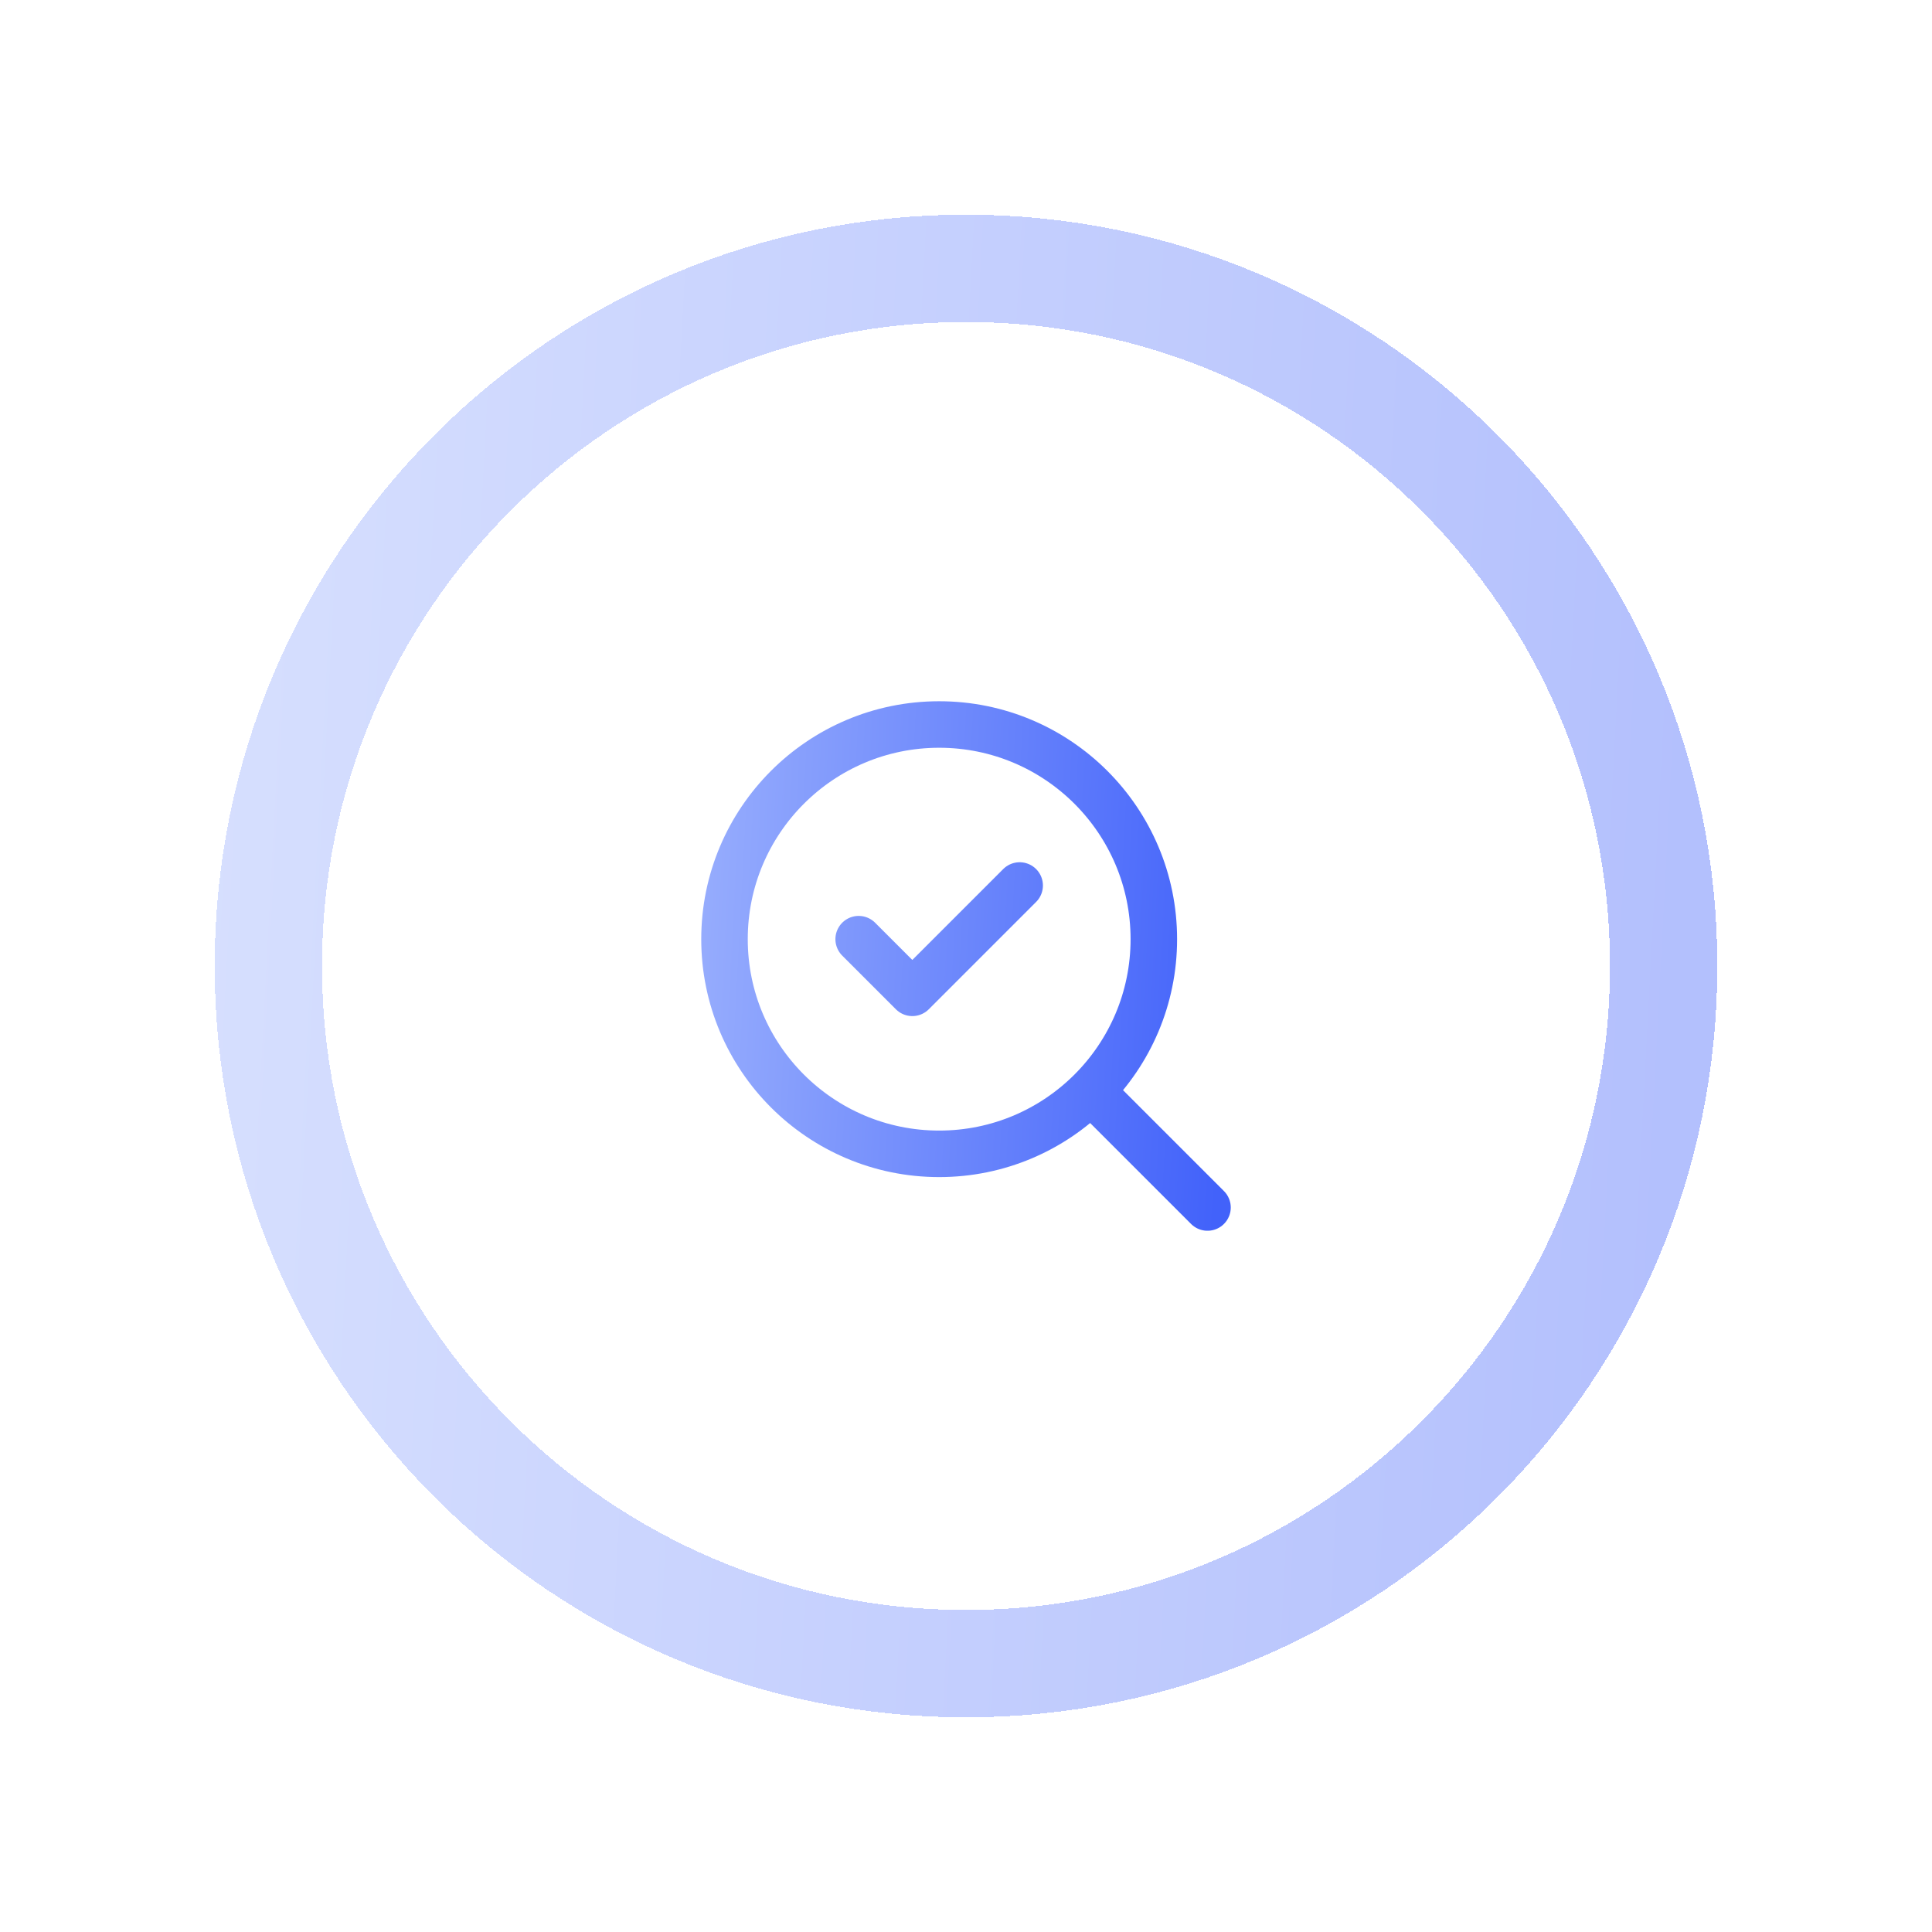 <svg width="108" height="108" viewBox="0 0 108 108" fill="none" xmlns="http://www.w3.org/2000/svg">
<g filter="url(#filter0_d_1654_2175)">
<path d="M18 54C18 34.118 34.118 18 54 18V18C73.882 18 90 34.118 90 54V54C90 73.882 73.882 90 54 90V90C34.118 90 18 73.882 18 54V54Z" fill="white" shape-rendering="crispEdges"/>
<path d="M54 15C75.539 15 93 32.461 93 54C93 75.539 75.539 93 54 93C32.461 93 15 75.539 15 54C15 32.461 32.461 15 54 15Z" stroke="url(#paint0_linear_1654_2175)" stroke-opacity="0.4" stroke-width="6" shape-rendering="crispEdges"/>
<path d="M48 52.5L51 55.5L57 49.5M67.5 67.5L61.05 61.05M64.5 52.5C64.5 59.127 59.127 64.5 52.5 64.5C45.873 64.5 40.5 59.127 40.5 52.5C40.5 45.873 45.873 40.5 52.5 40.5C59.127 40.5 64.5 45.873 64.5 52.5Z" stroke="url(#paint1_linear_1654_2175)" stroke-width="2.6" stroke-linecap="round" stroke-linejoin="round"/>
</g>
<defs>
<filter id="filter0_d_1654_2175" x="0" y="0" width="108" height="108" filterUnits="userSpaceOnUse" color-interpolation-filters="sRGB">
<feFlood flood-opacity="0" result="BackgroundImageFix"/>
<feColorMatrix in="SourceAlpha" type="matrix" values="0 0 0 0 0 0 0 0 0 0 0 0 0 0 0 0 0 0 127 0" result="hardAlpha"/>
<feOffset/>
<feGaussianBlur stdDeviation="6"/>
<feComposite in2="hardAlpha" operator="out"/>
<feColorMatrix type="matrix" values="0 0 0 0 0.322 0 0 0 0 0.361 0 0 0 0 0.486 0 0 0 0.08 0"/>
<feBlend mode="normal" in2="BackgroundImageFix" result="effect1_dropShadow_1654_2175"/>
<feBlend mode="normal" in="SourceGraphic" in2="effect1_dropShadow_1654_2175" result="shape"/>
</filter>
<linearGradient id="paint0_linear_1654_2175" x1="13.862" y1="18" x2="94.742" y2="22.274" gradientUnits="userSpaceOnUse">
<stop stop-color="#98AEFD"/>
<stop offset="1" stop-color="#4262FA"/>
</linearGradient>
<linearGradient id="paint1_linear_1654_2175" x1="38.948" y1="40.5" x2="69.278" y2="42.103" gradientUnits="userSpaceOnUse">
<stop stop-color="#98AEFD"/>
<stop offset="1" stop-color="#4262FA"/>
</linearGradient>
</defs>
</svg>
